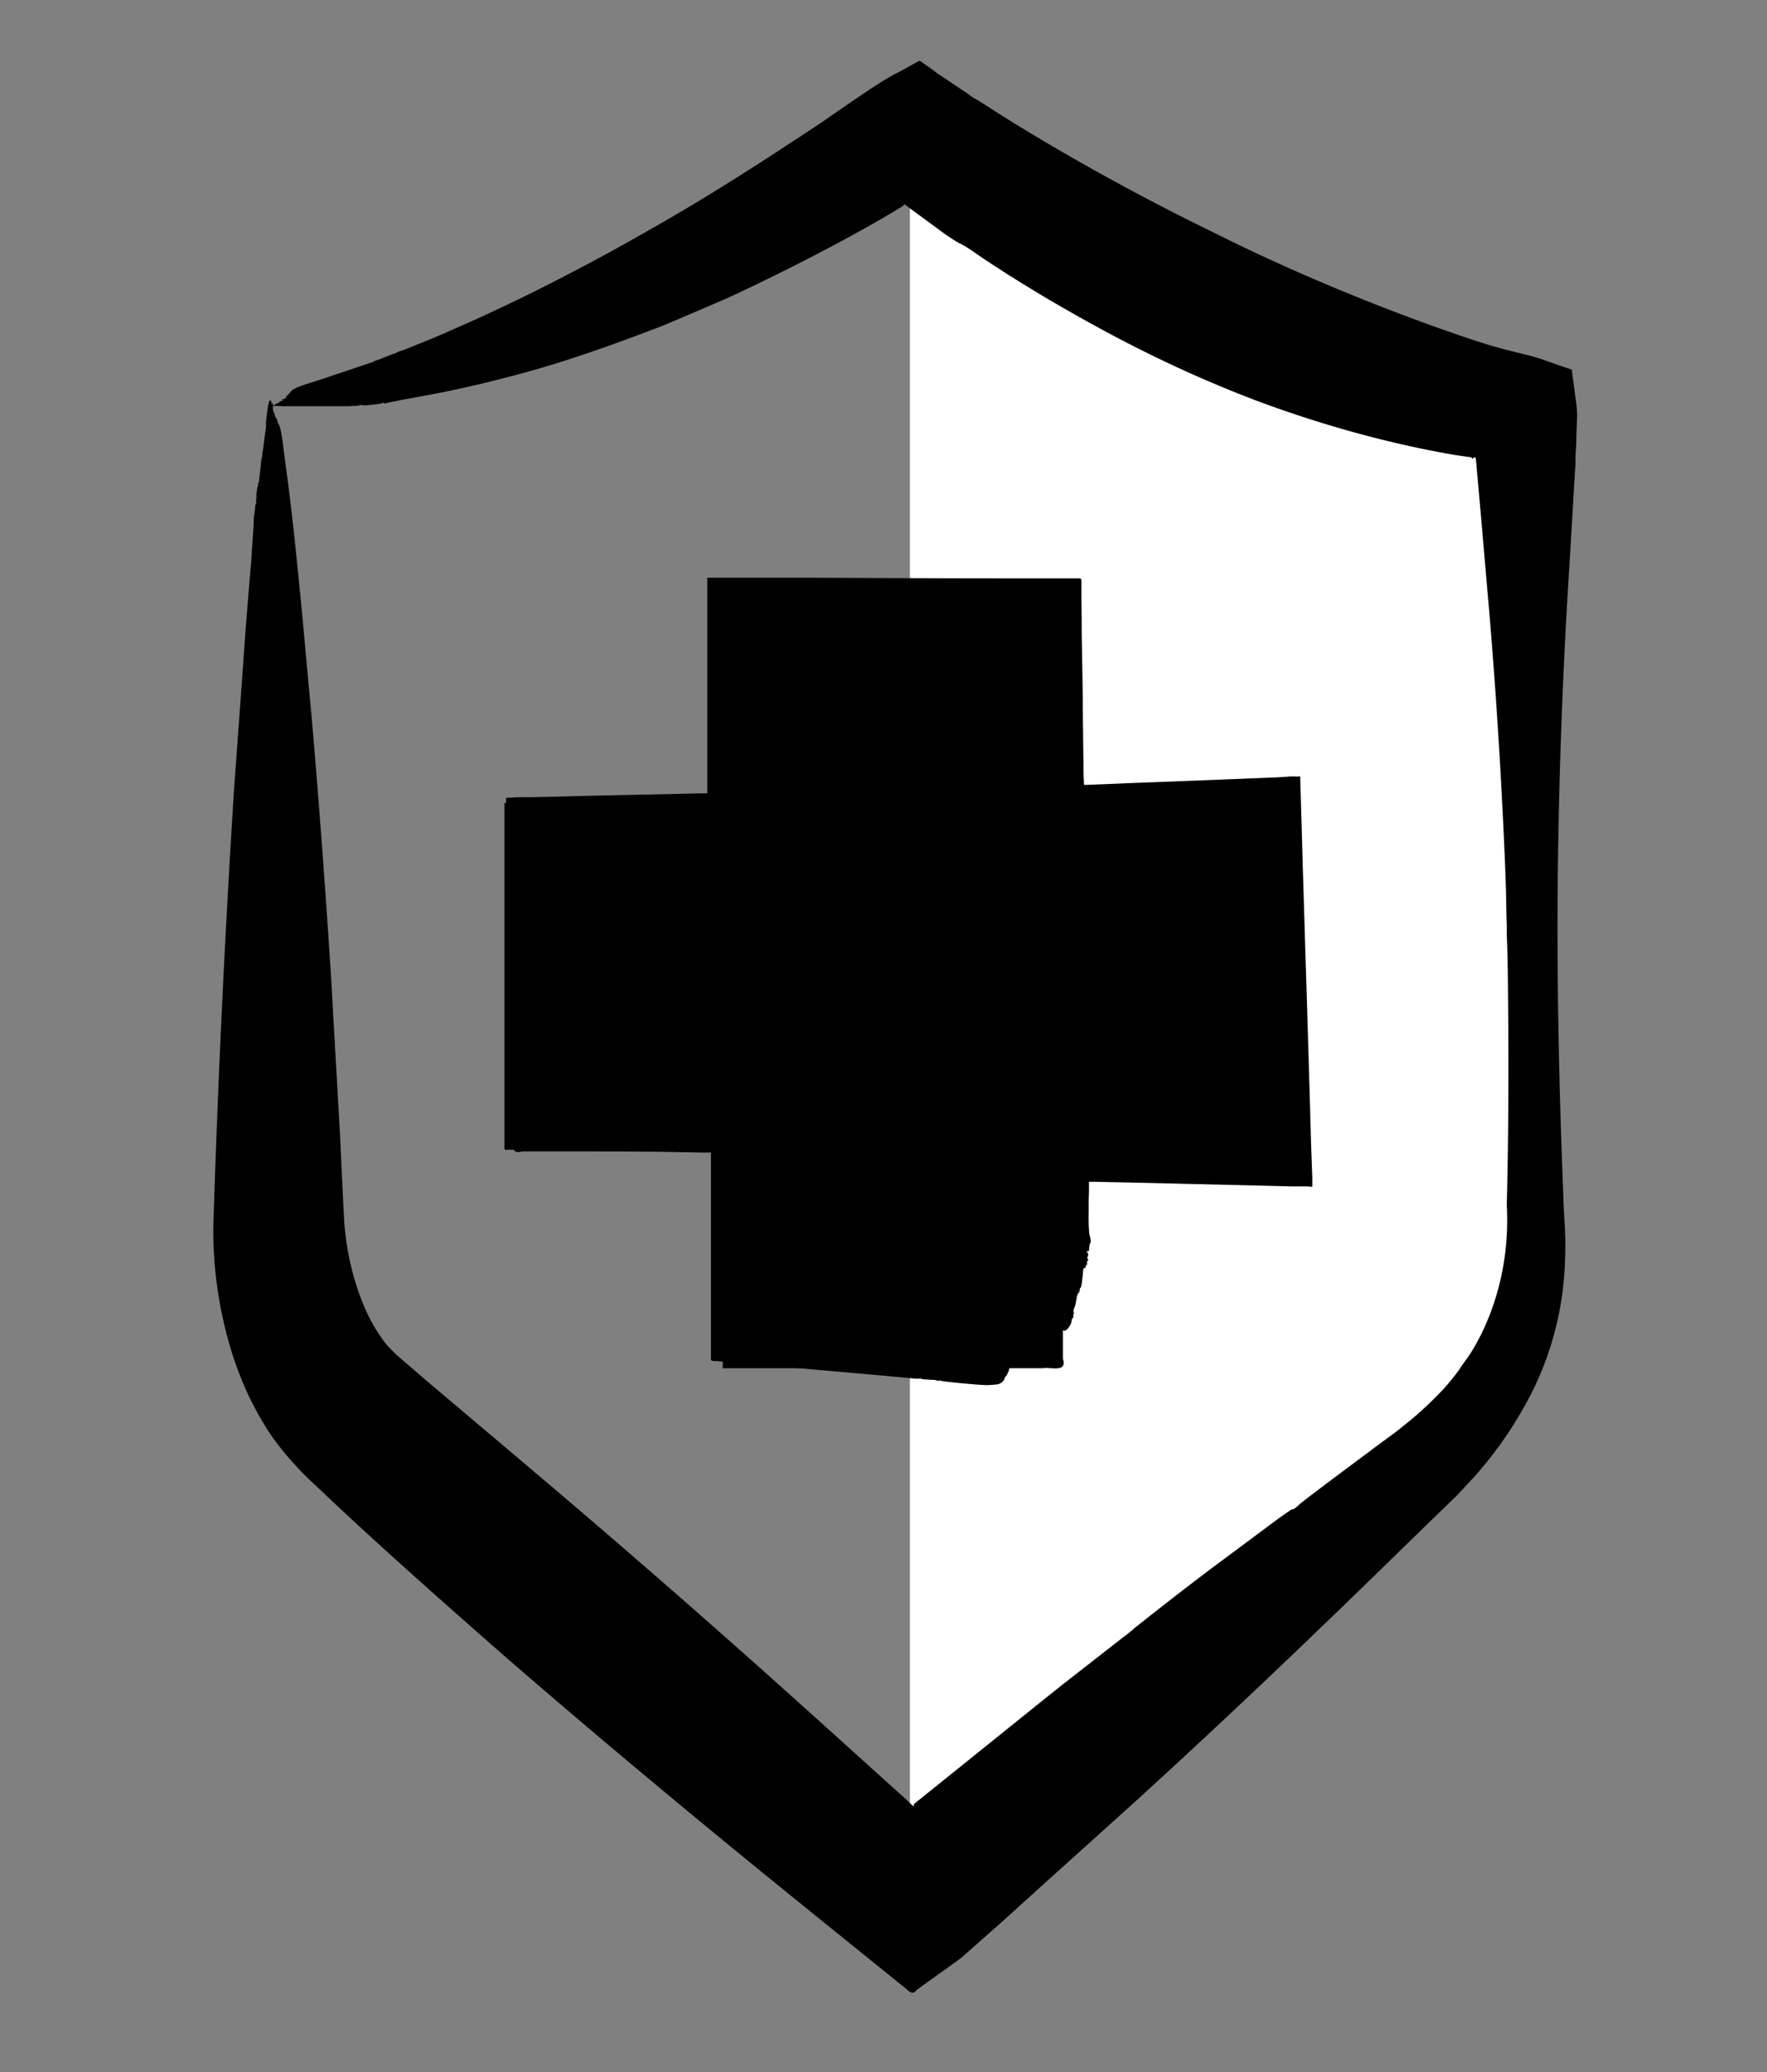 <?xml version="1.0" encoding="UTF-8"?> <svg xmlns="http://www.w3.org/2000/svg" width="58" height="68" fill="none"><rect width="100%" height="100%" fill="#808080" stroke="none"/><path fill="#fff" d="M29.867 4.224V62.59l20.144-18.434 1.067-31.322z" style="fill:#fff;fill-opacity:1"></path><path fill="#231F20" d="m8.895 13.312.064.01h.12c.064 0 .156.009.211.009h2.06c.056 0 .157 0 .23-.01.102 0 .157 0 .212-.019.056-.01.083-.019.12 0h.11c.037 0 .166-.019.285-.029.12-.019.221-.028.23-.038.028-.02.074-.02.074 0q0 .015.055 0c.12-.029.24-.057.267-.057h.027c0-.01.194-.048.46-.096.212-.039.442-.086.681-.125a38 38 0 0 0 2.576-.584c1.738-.44 3.458-1.063 5.03-1.666.286-.115 1.27-.536 2.2-.938 1.342-.623 3.568-1.714 5.445-2.835l.174-.105c.065-.038.13-.077.11-.067l.02-.029s.027-.019.045-.019c.028 0 .046.038.065.048.533.392.91.67 1.03.756.276.211.598.422.727.48.12.057.33.19.45.277.175.124.994.69 2.511 1.59 1.518.88 3.716 2.125 6.733 3.274 1.739.652 4.048 1.37 6.586 1.8l.479.068c.064.019.018.028.036.038 0 .048.037-.02.056-.029.018 0 .055-.01.064.01 0 .048 0-.077.037.383.12 1.312.23 2.624.34 3.888.45 5.046.598 9.307.616 9.891.01.489.019.996.028 1.197v.297s.028.517.037 1.58c.009.871.046 4.137-.037 7.277.166 3.065-1.26 4.99-1.352 5.105-.092.134-.175.239-.166.239 0 0-.138.22-.432.555-.193.23-.552.594-.984.977-.22.191-.46.383-.727.594-.285.21-.58.421-.855.632-1.132.842-2.153 1.608-2.272 1.714-.166.153-.221.191-.249.172-.009 0-.138.077-.533.364-.386.287-1.04.776-2.097 1.56-1.435 1.083-2.567 1.992-2.567 1.992s-.147.135-.358.288c-.083.067-.81.632-2.024 1.58-1.187.948-2.842 2.288-4.848 3.897v.077l-.027-.02a4 4 0 0 1-.202-.191c-1.132-1.015-2.318-2.097-3.57-3.217a380 380 0 0 0-7.993-6.99A2222 2222 0 0 0 14 45.313l-.966-.833c-.184-.182-.368-.345-.524-.594-.331-.46-.617-1.072-.828-1.752a9 9 0 0 1-.386-2.088c-.046-.92-.092-1.82-.13-2.71-.1-1.79-.202-3.524-.293-5.18-.212-3.313-.442-6.33-.663-8.839-.12-1.254-.22-2.394-.313-3.38-.055-.584-.11-1.082-.147-1.474a93.622 93.622 0 0 0-.34-2.959c-.028-.182-.064-.46-.138-1.044-.046-.326-.092-.508-.138-.556a.2.2 0 0 1-.028-.076.25.25 0 0 0-.082-.163v-.038c0-.02 0-.03-.01-.03 0 0-.018-.018-.018-.047s-.01-.038-.018-.038c0 0-.01 0-.01-.02v-.009s0-.01-.009-.048v-.134c0-.019-.009-.029-.009-.029v-.028c0-.03-.01-.039-.018 0 0 .028-.019 0-.019-.039v-.019.02s0 .009-.009.018c-.01.01 0 0 0-.019v-.067c0-.028 0-.019-.01.02 0 .028-.008.038 0 .028v-.019s-.008-.01-.018-.038v-.01.029c0 .02-.018.02-.027 0V13.1l-.01.029v.028c0 .03 0 .039-.009.03v.028c0 .057 0 .067 0 0 0-.086-.046.172-.073.402 0 .067-.019.125-.019.144 0 .01 0 .057-.009.086v.134c0 .048 0 .105-.018.153 0 .048-.018.153-.028.23-.036.297-.046.393-.055.421 0 .02-.018.077-.018.134 0 .048-.01.096-.019.106 0 0-.018.076-.027.2s-.028.288-.055.48c-.01.115-.019.153-.028.143 0 0-.01.02-.01.039 0 .028 0 .067-.018.086 0 .028-.018.067-.018.096s0 .067-.01.076c-.008.02-.008.038-.008.096v.067s-.01.048-.01.096v.125c0 .018 0 .028-.009.018 0 0-.01 0-.018.039 0 .028-.01.114-.019.182a.5.5 0 0 1-.018.124s-.018.163-.018.297c0 .096-.037.584-.065.996-.01.163-.018.325-.027.373-.019.259-.092 1.063-.184 2.28-.092 1.311-.221 3.063-.368 5.094A452 452 0 0 0 7 40.306c0 1.235.147 2.585.616 4.098.24.747.561 1.532 1.03 2.298.433.757 1.187 1.57 1.674 2.011 2.024 1.925 4.057 3.715 5.676 5.142 1.196 1.054 5.004 4.348 10.192 8.542q1.434 1.163 2.952 2.384l.47.383c.156.086.312.374.477.144.322-.23.644-.47.976-.7l.487-.354.488-.43c.322-.288.653-.575.984-.872 1.38-1.254 2.824-2.547 4.295-3.878 2.925-2.662 5.924-5.525 8.858-8.398l1.104-1.072.552-.536.57-.613a13 13 0 0 0 1.895-2.787c.506-1.015.837-2.116.984-3.208.074-.546.101-1.091.101-1.628s-.055-1.053-.064-1.532c-.156-3.878-.22-7.488-.184-10.62.074-6.252.423-10.533.432-11.011.019-.25.074-1.245.148-2.442v-.25l.027-.44c0-.296.019-.593.028-.89 0-.297-.055-.546-.083-.824l-.055-.402-.028-.2s0-.078-.018-.097l-.092-.028c-.506-.163-.975-.364-1.509-.48-.257-.066-.506-.124-.745-.19-.129-.04-.248-.068-.368-.106-.358-.105-4.488-1.417-8.95-3.648a78 78 0 0 1-5.748-3.093 54 54 0 0 1-1.766-1.092c-.12-.077-.23-.153-.332-.21-.174-.087-.303-.202-.423-.278-.23-.154-.377-.25-.414-.278-.174-.115-.322-.22-.432-.287-.11-.077-.175-.125-.175-.134-.018-.01-.11-.077-.303-.211-.046-.02-.102-.105-.166-.086-.064.038-.138.076-.211.115q-.221.13-.525.287c-.395.201-.873.527-1.425.9-.304.21-.654.45-1.04.718-1.453.958-3.45 2.289-5.749 3.582-2.29 1.311-4.58 2.45-6.41 3.236-.452.21-.884.374-1.28.536-.091.039-.165.067-.239.096-.055.02-.091.038-.11.038a.8.8 0 0 0-.165.068.2.2 0 0 1-.065.028c-.018 0-.074.02-.432.163a2 2 0 0 1-.184.067.1.1 0 0 0-.055.029.2.2 0 0 1-.074.028c-.055.02-1.646.556-1.83.613-.083.029-.221.067-.304.096-.175.058-.313.105-.35.134-.009 0-.027.02-.036.02-.028 0-.101.057-.11.066-.01.03-.047.058-.074.067h.055c-.083.03-.11.039-.074.048.028 0 .028.01-.027.029-.046.02-.055.02-.046.048 0 .019 0 .038-.019.038-.018 0-.027.01-.027.02 0 0-.01.018-.028.018s-.027.01-.009.01H9.29c-.055 0-.073.02-.027.02.037 0 .018.028-.019.037a.12.12 0 0 0-.082.039.11.11 0 0 1-.083.048c-.055 0-.065.019 0 .028z" style="fill:#231f20;fill:color(display-p3 .137 .122 .126);fill-opacity:1"></path><path fill="#231F20" d="m25.442 22.466.046.067.092.02c.046 0 .12.018.166.038.055.028.082.028.11 0 .018-.02.037-.02.046 0 0 .01.092.019.193.019s.193 0 .203.01c.055.038.184.047.184.018 0-.019.046 0 .12.02a.4.4 0 0 0 .192.038c.046 0 .083 0 .083.02 0 .018.019.028.046.028a.3.3 0 0 1 .11.038c.037.02.083.038.12.038h.065s.046 0 .082.01c.037 0 .12.02.175.038.074.03.12.03.166 0 .046-.019.064-.019.092 0 .018.02.055.039.082.039s.13 0 .221.01c.092 0 .175 0 .184-.01.018-.039.055-.02.055.019 0 .029.01.038.046.019.092-.038.184-.058.203-.048.009 0 .018 0 .018-.01 0-.028.147-.057.359-.076h2.033s.082 0 .064.038v.086c0 .69 0 1.839-.01 2.864 0 1.1-.008 2.135-.008 2.93v1.005c.22.038.413.02.487.029.322.019.7.019.846 0 .138-.01.377-.02.525 0 .22 0 1.867.048 4.856.134.046-.01.01.057.019.086 0 .881 0 1.82-.01 2.71v.862h-.036c-1.656.029-2.07.029-2.171.029h-.359c-.138 0-.248-.01-.331-.02-.23-.019-.294-.019-.294 0q0 .015-.387.03c-.266 0-.644.009-1.168.028-.211 0-.57 0-1.048.019-.24 0-.497 0-.782.01-.028.01-.092-.02-.083.028v7.154h.018c.019 0 .019.019.01.019-.01.009-.037 0-.056.019-.128 0-.248 0-.33.01-.111 0-.185 0-.203.018-.11.03-.147.03-.157 0 0-.019-.082-.028-.33-.028h-2.512c-.027 0-.018 0-.027.01q0 .014 0 0h-.028c-.01 0 0-.01 0-.02v-.345c0-1.1 0-2.441-.01-3.974v-2.681c0-.038.01-.095-.018-.115h-6.843v-.115l-.018-.957c-.01-.833-.028-1.657-.037-2.47v-.116h.368c.717-.01 1.407-.028 2.07-.038q1.614-.029 3.062-.057c.58-.02 1.187 0 1.684-.058 0-.565-.019-1.12-.028-1.637-.018-1.37-.037-2.48-.046-3.256v-.278c0-.603-.046-1.608-.083-2.04-.009-.143-.027-.363-.064-.813-.019-.25-.147-.393-.405-.431-.055 0-.092-.029-.101-.058-.018-.057-.175-.105-.414-.114q-.015 0 0-.03 0-.027-.055-.028a.16.16 0 0 1-.101-.038c-.019-.02-.056-.029-.102-.029-.036 0-.073 0-.073-.01s-.018-.019-.028-.01a.08.08 0 0 1-.064-.038c-.018-.028-.018-.047 0-.047s.018-.01.01-.03c-.01-.018-.028-.018-.047-.009-.018 0-.037 0-.046-.01 0-.009-.037-.028-.064-.018-.028 0-.046 0-.037-.02.018-.028-.092-.028-.11 0-.019.03-.148 0-.138-.028 0-.01-.019-.02-.056-.01-.036 0-.064.02-.064.02s-.028 0-.064.009c-.037 0-.065 0-.056-.02 0-.009 0-.028-.036-.018-.028 0-.055-.01-.055-.03 0-.018-.028-.018-.074.02-.037.029-.065.038-.065.02 0-.02-.027-.02-.064-.02s-.092 0-.12-.029c-.036-.029-.055-.029-.073 0 0 .02-.037.02-.064.02s-.056 0-.065.009c-.01.02-.129.02-.184 0h-.027c-.01 0-.019 0-.019-.02 0-.009-.027-.018-.064-.028-.037 0-.065 0-.065.02 0 .009-.018.018-.036.009-.019 0-.037 0-.037.019 0 .02-.019.029-.065.02-.046 0-.055 0-.036.018.037.048 0 .048-.056 0-.073-.067-.239.144-.257.326 0 .048-.018.105-.037.115-.018 0-.018.038 0 .067.01.029 0 .057 0 .057q-.027 0 0 .058c.01.038 0 .076-.01.124a.7.7 0 0 0-.045.182c-.028.23-.037.307-.074.335a.2.2 0 0 0-.037.106c0 .038-.009.076-.027.076-.028 0-.046.24-.046.537 0 .095-.01.114-.037.114-.018 0-.037.01-.027.03 0 .018 0 .047-.019.066-.018.02-.018.058-.009.077 0 .028 0 .048-.018.067-.028.019-.028.028 0 .076.018.03.018.048.009.048-.01 0-.019.038 0 .077 0 .038.018.076.037.076.009 0 .018.01.018.03 0 .009-.018.018-.028.009-.018 0-.036 0-.036.029v.143c0 .058-.019.096-.028.096-.018 0 0 .134.037.23.027.076.073.46.092.775 0 .125.018.259.027.297 0-.038 0 .134.01.345v.335c0 .048.046.163-.065.144h-.064c-.212.01-.423.019-.644.019-.57.01-1.159.029-1.766.038-.938.02-1.904.038-2.87.067l-.901.02h-.451l-.22.018c-.065 0-.185-.028-.148.087l.037 1.877c.027 1.292.064 3.045.092 4.835.018 1.092.046 2.193.064 3.237 0 .325.01.641.018.957.028.288-.1.747.313.613h6.411c.037.02.166-.047.138.058 0 .814.01 1.733.019 2.777 0 .498 0 1.264.009 2.221 0 .536 0 1.13.01 1.762v.297h10.504c.275-.048.809.163.662-.316v-6.77c0-.105-.028-.23.101-.192.359 0 .68-.009.984-.019 1.647-.028 2.971-.047 4.01-.067.368 0 .7-.01 1.022-.019h.46c.027 0 .082.01.1-.01V26.21c.02-.076-.054-.048-.1-.057h-.157l-.607-.01-1.223-.019-2.088-.029c-.663 0-1.306-.019-1.886-.028h-.607c-.156.038-.12-.077-.129-.077-.009-.01 0-.029 0-.029v-.517c0-1.254 0-2.978.01-4.864V19.19c0-.048 0-.095-.047-.076h-.478c-.635 0-1.25-.01-1.858-.01-.883 0-1.701-.01-2.428-.02-.506 0-.874-.009-.975-.009-.055 0-.12 0-.138.01s-.046.01-.055 0c-.019-.02-.065-.02-.368 0-.074 0-.147 0-.157-.01 0 0-.027 0-.046.01a.043.043 0 0 1-.064 0c-.046-.029-1.37-.048-1.527-.02-.064.01-.184.03-.258.039-.147.02-.257.105-.285.23 0 .038-.027.067-.036.067-.019 0-.083.172-.093.24-.009.143-.036.277-.064.306-.018.019-.009.038.028.067.046.038.055.048.018.076-.073.058-.092.125-.064.211.018.077.018.096-.019.144s-.046.086-.036.258c0 .115 0 .22-.019.24-.009.019-.027.067-.018.105 0 .038-.01.105-.028.134s-.018.057-.009.067c.01.01 0 .029-.028.038-.046.03-.064.125-.018.125.028 0 .01.22-.018.258-.028.03-.056.144-.065.259-.018.182-.046.335-.064.354-.046.058-.046.182 0 .25z" style="fill:#231f20;fill:color(display-p3 .137 .122 .126);fill-opacity:1"></path><path fill="#FF8B3B" d="m33.638 43.686-8.527-.737v-6.924l-6.76-.114v-7.68l6.659-.115v-7.25l8.71.03.093 6.856 7.119-.278.267 9.547-7.212-.191z" style="fill:#ff8b3b;fill:color(display-p3 1 .545 .231);fill-opacity:1"></path><path fill="#231F20" d="M33.739 42.087s-.037-.067-.037-.077c0 0-.046-.02-.092-.02a.3.3 0 0 1-.156-.057c-.056-.028-.083-.028-.11-.01-.02.02-.047.02-.047 0 0-.009-.092-.028-.193-.038a.6.6 0 0 1-.202-.028c-.046-.038-.175-.067-.184-.039 0 .02-.046 0-.11-.028-.065-.029-.148-.058-.194-.048-.046 0-.083 0-.083-.02q-.002-.028-.046-.028c-.027 0-.073-.029-.1-.048a.2.2 0 0 0-.111-.048h-.064l-.083-.019a.5.5 0 0 1-.175-.057c-.074-.03-.12-.039-.166-.02-.046.02-.064.02-.092-.019a.2.2 0 0 0-.082-.047c-.028 0-.13-.02-.221-.03a.5.5 0 0 0-.184 0c-.028.039-.064.02-.055-.028q.002-.043-.037-.029c-.101.029-.193.048-.212.029h-.018c0 .029-.156.048-.368.048h-.083c-.11 0-.211-.02-.322-.029l-1.389-.115c-.46-.038-.929-.086-1.389-.124l-.1-.02h-.037v-.057c.009-1.79.036-5.966.036-6.387v-.536c0-.038 0-.086-.009-.105h-.257a3.5 3.5 0 0 1-.552 0c-.267 0-2.263-.058-5.878-.144-.046.01-.037-.038-.027-.077 0-.852 0-1.752.009-2.604v-.967h.046c1.876-.03 2.364-.039 2.483-.039h.561c.221 0 .405 0 .497.01.248.019.313.019.313 0 0-.01.128-.02.404-.029.276 0 .681-.019 1.224-.029.22 0 .607 0 1.094-.019.092.029.046-.086.056-.143v-7.038c0-.01.009-.02.009-.02l-.019-.019c-.018-.01-.018-.019-.009-.019.028.02.046.02.055.02.635 0 1.362-.01 1.426-.03.12-.028.156-.019.156 0 0 .02.083.03.34.03.258 0 .7 0 1.408.009h1.343v-.01q0-.015 0 0h.028c.009 0 0 .01 0 .029v.479c.009 1.158.027 2.566.046 4.165 0 .603.018 1.226.018 1.858v.364c0 .048 0 .086.046.067l.47-.02q.466-.011.947-.038c1.066-.038 2.18-.086 3.338-.124.58-.02 1.178-.048 1.794-.067.175 0 .35-.01.534-.02h.009v.135l.027 1.005.11 4.07c-.174 0-.34-.01-.514-.02l-1.113-.028c-.939-.029-1.83-.048-2.668-.067-.644-.02-1.278-.029-1.876-.048-.295 0-.607-.029-.874 0-.018.297-.028.594-.046.881-.083 1.6-.147 2.901-.193 3.792 0 .124-.01.249-.01.278a27 27 0 0 0-.045 2.049v.823c0 .259.12.403.377.46.055.01.092.038.1.067.01.057.166.115.406.144q.014 0 0 .028c-.01.01.009.03.055.03.037 0 .083.018.101.037a.11.11 0 0 0 .101.03c.037 0 .074 0 .074.018 0 .01.009.02.027.01.019 0 .046.01.056.038.018.038.018.048 0 .048-.019 0-.019.01-.01.029 0 .019.028.019.046.019.019 0 .037 0 .046.01 0 .01.037.028.065.028.027 0 .046.01.037.02-.019.028.091.028.11 0 .018-.03.147.009.129.038 0 .01.018.019.055.019s.064-.01.064-.01h.065c.037 0 .064 0 .055.02 0 .009 0 .028.037.028.027 0 .055.02.055.029 0 .019.027.019.073-.01.037-.019.065-.029.065-.019 0 .02.027.029.064.02s.092.009.12.038c.037.028.055.028.073.01.01-.02.037-.02.065-.01h.064c.01-.02.129 0 .184.01h.028c.009 0 .018 0 .018.018 0 .01.028.02.064.029.037 0 .065 0 .065-.02 0-.009.018-.018.037 0 .018 0 .036 0 .036-.018 0-.02.028-.029.065-.02.046.01.055 0 .037-.019-.037-.047 0-.047.055.01.064.077.248-.124.276-.306 0-.048.027-.096.046-.106.018 0 .018-.038.009-.067 0-.028 0-.057.01-.057q.027 0 0-.058c-.01-.038 0-.076.018-.124a.7.7 0 0 0 .055-.182c.037-.23.055-.297.092-.326a.15.15 0 0 0 .036-.095c0-.039.019-.077.028-.077.028 0 .055-.24.083-.527 0-.096.018-.115.046-.115.018 0 .037-.01.037-.028 0-.02 0-.048.027-.067.019-.02.028-.058.019-.077 0-.029 0-.048.018-.067.028-.02.028-.029 0-.077-.018-.028-.018-.057 0-.047.01 0 .019-.03.019-.077 0-.048-.019-.077-.028-.077s-.019-.01-.019-.028c0-.01.019-.02.037-.01.019 0 .037 0 .037-.029s.01-.086.018-.143c0-.048.019-.096.028-.096.018 0 .01-.134-.018-.23-.028-.077-.046-.46-.037-.785v-.297c0 .038 0-.144.009-.364v-.325c.018-.02.074 0 .11-.01.902.02 1.923.038 2.999.067l3.578.086h.47l.119.01h.055v-.307l-.037-.986-.055-1.963c-.037-1.206-.083-2.844-.138-4.52-.027-.919-.055-1.848-.083-2.729a970 970 0 0 0-.083-2.892c.028-.115-.092-.047-.147-.067h-.211c-.138.02-.276.02-.414.03-.708.028-2.318.095-4.875.19-.405.02-.883.039-1.444.058-.019-.048 0-.144-.019-.22l-.027-2.183c0-.623-.019-1.533-.037-2.634 0-.316 0-.651-.01-.996v-.66s0-.096-.054-.087h-2.502c-1.85 0-3.992-.01-5.988-.019h-3.717c-.046 0-.009.077-.018.106v6.98c0 .106.037.24-.092.201-.359 0-.69.01-.984.02-1.656.028-2.98.047-4.01.067-.36 0-.7.01-1.012.019h-.561V37.5c.018.096-.056.278.1.23l4.444.067c.699 0 1.36.019 1.977.028h.212c.037-.01.055 0 .046.039v.124c.009.01 0 .029 0 .029v6.617c.046.048.156.029.239.038 2.005.172 3.955.345 5.473.479.524.048.91.086 1.012.096h.193c.009.019.064.019.368.038a.4.4 0 0 1 .156.029h.046a.08.08 0 0 1 .064 0c.037.028 1.37.153 1.527.143a3 3 0 0 0 .258-.019c.147 0 .267-.086.303-.201.01-.038.028-.067.037-.067.019 0 .101-.163.11-.23.028-.143.065-.277.083-.306.019-.02.01-.038-.027-.077-.046-.038-.046-.048-.01-.077.074-.047.102-.114.083-.21-.018-.077-.009-.096.037-.134s.055-.086.065-.259c0-.115.018-.22.036-.23.019-.019.028-.057.028-.105a.3.3 0 0 1 .037-.124c.018-.03.027-.058.018-.067 0-.01 0-.03.028-.039.046-.019.073-.115.027-.124-.027 0 0-.22.037-.259.028-.029.065-.134.083-.258.037-.173.074-.326.092-.355.046-.057.064-.182.027-.239z" style="fill:#231f20;fill:color(display-p3 .137 .122 .126);fill-opacity:1"></path></svg> 